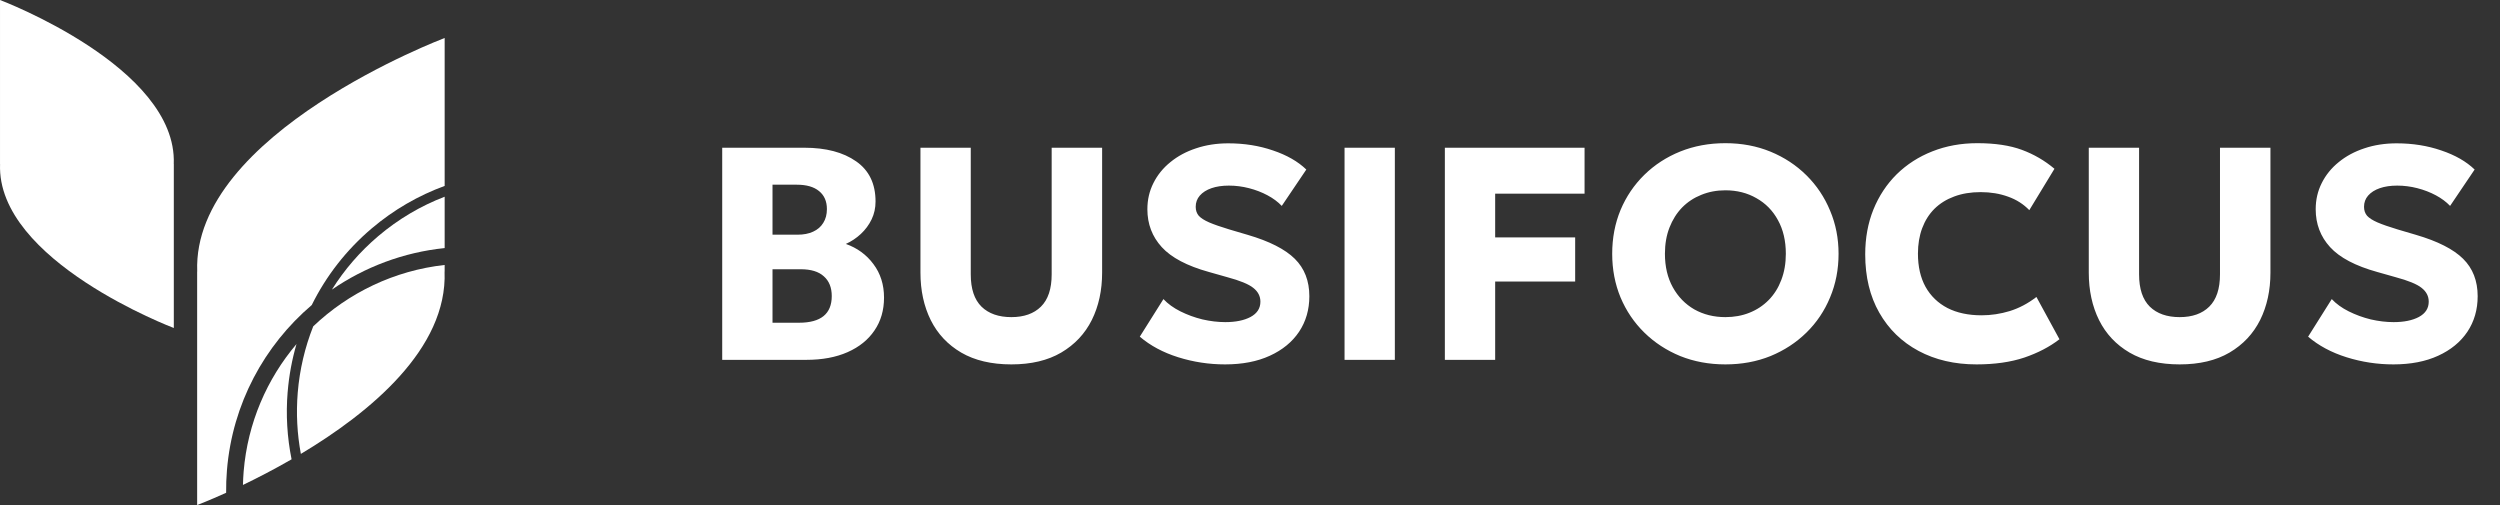<svg width="198" height="40" viewBox="0 0 198 40" fill="none" xmlns="http://www.w3.org/2000/svg">
<rect x="0" y="0" width="198" height="40" fill="#333333" stroke="none"/>
<path d="M0.001 0C0.001 0 14.061 5.308 13.762 12.988H13.766V25.977C13.766 25.977 -0.295 20.668 0.005 12.988H0.001V0Z" fill="white"/>
<path d="M26.285 22.939C28.892 21.147 31.947 19.985 35.217 19.647V15.58C33.326 16.306 31.549 17.351 29.96 18.699C28.502 19.935 27.272 21.366 26.287 22.937L26.285 22.939Z" fill="white"/>
<path d="M24.689 24.162C25.826 21.862 27.427 19.797 29.443 18.088C31.183 16.613 33.135 15.485 35.217 14.725V3.009C35.217 3.009 15.195 10.567 15.62 21.505H15.614V40C15.614 40 16.508 39.662 17.91 39.029C17.904 38.436 17.924 37.839 17.974 37.241C18.409 31.961 20.946 27.352 24.69 24.16L24.689 24.162Z" fill="white"/>
<path d="M22.784 31.035C22.89 29.737 23.128 28.47 23.483 27.248C21.146 30.006 19.615 33.485 19.296 37.353C19.267 37.707 19.252 38.058 19.242 38.408C20.38 37.859 21.702 37.179 23.093 36.378C22.743 34.642 22.633 32.848 22.782 31.035H22.784Z" fill="white"/>
<path d="M23.581 31.1C23.446 32.744 23.535 34.37 23.828 35.949C29.299 32.676 35.448 27.62 35.21 21.507H35.216V20.985C31.234 21.426 27.602 23.185 24.808 25.846C24.149 27.505 23.732 29.27 23.581 31.098V31.1Z" fill="white"/>
<path d="M57.199 28.5V11.7H63.703C65.415 11.7 66.783 12.06 67.807 12.78C68.831 13.492 69.343 14.552 69.343 15.96C69.343 16.472 69.239 16.944 69.031 17.376C68.823 17.808 68.539 18.192 68.179 18.528C67.827 18.856 67.431 19.12 66.991 19.32C67.895 19.64 68.623 20.172 69.175 20.916C69.735 21.66 70.015 22.544 70.015 23.568C70.015 24.568 69.763 25.436 69.259 26.172C68.763 26.908 68.055 27.48 67.135 27.888C66.215 28.296 65.123 28.5 63.859 28.5H57.199ZM61.183 25.56H63.283C64.147 25.56 64.795 25.384 65.227 25.032C65.659 24.68 65.875 24.152 65.875 23.448C65.875 22.776 65.667 22.256 65.251 21.888C64.843 21.512 64.231 21.324 63.415 21.324H61.183V25.56ZM61.183 18.588H63.163C63.643 18.588 64.055 18.508 64.399 18.348C64.751 18.188 65.019 17.956 65.203 17.652C65.395 17.348 65.491 16.984 65.491 16.56C65.491 15.944 65.283 15.468 64.867 15.132C64.459 14.796 63.871 14.628 63.103 14.628H61.183V18.588ZM80.1 28.86C78.524 28.86 77.2 28.548 76.128 27.924C75.064 27.3 74.26 26.444 73.716 25.356C73.172 24.26 72.9 23.004 72.9 21.588V11.7H76.884V21.732C76.884 22.876 77.168 23.728 77.736 24.288C78.304 24.84 79.092 25.116 80.1 25.116C81.1 25.116 81.88 24.84 82.44 24.288C83.008 23.728 83.292 22.876 83.292 21.732V11.7H87.288V21.588C87.288 22.996 87.016 24.248 86.472 25.344C85.928 26.432 85.12 27.292 84.048 27.924C82.984 28.548 81.668 28.86 80.1 28.86ZM97.028 28.86C95.756 28.86 94.52 28.672 93.32 28.296C92.12 27.92 91.104 27.376 90.272 26.664L92.144 23.688C92.496 24.064 92.944 24.388 93.488 24.66C94.032 24.932 94.612 25.144 95.228 25.296C95.852 25.44 96.456 25.512 97.04 25.512C97.864 25.512 98.532 25.376 99.044 25.104C99.564 24.824 99.824 24.42 99.824 23.892C99.824 23.46 99.636 23.096 99.26 22.8C98.892 22.504 98.2 22.22 97.184 21.948L95.744 21.54C94.016 21.06 92.772 20.404 92.012 19.572C91.252 18.74 90.872 17.74 90.872 16.572C90.872 15.82 91.032 15.128 91.352 14.496C91.672 13.856 92.12 13.304 92.696 12.84C93.272 12.368 93.948 12.004 94.724 11.748C95.508 11.484 96.36 11.352 97.28 11.352C98.552 11.352 99.732 11.54 100.82 11.916C101.916 12.284 102.796 12.788 103.46 13.428L101.516 16.308C101.212 15.988 100.836 15.708 100.388 15.468C99.94 15.228 99.452 15.04 98.924 14.904C98.396 14.768 97.864 14.7 97.328 14.7C96.8 14.7 96.34 14.768 95.948 14.904C95.556 15.04 95.248 15.236 95.024 15.492C94.808 15.74 94.7 16.036 94.7 16.38C94.7 16.66 94.78 16.896 94.94 17.088C95.108 17.272 95.384 17.448 95.768 17.616C96.16 17.784 96.688 17.968 97.352 18.168L98.816 18.6C100.536 19.104 101.78 19.736 102.548 20.496C103.316 21.256 103.7 22.244 103.7 23.46C103.7 24.524 103.428 25.464 102.884 26.28C102.34 27.088 101.568 27.72 100.568 28.176C99.576 28.632 98.396 28.86 97.028 28.86ZM106.488 28.5V11.7H110.472V28.5H106.488ZM114.433 28.5V11.7H125.497V15.336H118.417V18.804H124.753V22.296H118.417V28.5H114.433ZM136.65 28.86C135.362 28.86 134.17 28.64 133.074 28.2C131.986 27.752 131.038 27.132 130.23 26.34C129.422 25.548 128.794 24.62 128.346 23.556C127.906 22.492 127.686 21.34 127.686 20.1C127.686 18.852 127.906 17.696 128.346 16.632C128.794 15.568 129.422 14.64 130.23 13.848C131.038 13.056 131.986 12.44 133.074 12C134.17 11.56 135.362 11.34 136.65 11.34C137.946 11.34 139.138 11.564 140.226 12.012C141.314 12.46 142.262 13.084 143.07 13.884C143.878 14.684 144.502 15.616 144.942 16.68C145.39 17.736 145.614 18.876 145.614 20.1C145.614 21.34 145.39 22.492 144.942 23.556C144.502 24.62 143.878 25.548 143.07 26.34C142.262 27.132 141.314 27.752 140.226 28.2C139.138 28.64 137.946 28.86 136.65 28.86ZM136.65 25.116C137.346 25.116 137.982 25 138.558 24.768C139.142 24.536 139.65 24.2 140.082 23.76C140.514 23.32 140.846 22.792 141.078 22.176C141.318 21.552 141.438 20.86 141.438 20.1C141.438 19.076 141.23 18.188 140.814 17.436C140.406 16.684 139.838 16.104 139.11 15.696C138.39 15.28 137.57 15.072 136.65 15.072C135.962 15.072 135.326 15.192 134.742 15.432C134.158 15.664 133.65 16 133.218 16.44C132.794 16.88 132.462 17.408 132.222 18.024C131.982 18.64 131.862 19.332 131.862 20.1C131.862 21.116 132.07 22 132.486 22.752C132.902 23.504 133.47 24.088 134.19 24.504C134.918 24.912 135.738 25.116 136.65 25.116ZM156.545 28.86C154.809 28.86 153.277 28.504 151.949 27.792C150.621 27.08 149.585 26.072 148.841 24.768C148.097 23.464 147.725 21.924 147.725 20.148C147.725 18.852 147.941 17.668 148.373 16.596C148.813 15.516 149.429 14.584 150.221 13.8C151.021 13.016 151.961 12.412 153.041 11.988C154.129 11.556 155.317 11.34 156.605 11.34C158.005 11.34 159.181 11.516 160.133 11.868C161.085 12.22 161.945 12.72 162.713 13.368L160.721 16.644C160.257 16.164 159.697 15.808 159.041 15.576C158.385 15.336 157.661 15.216 156.869 15.216C156.085 15.216 155.385 15.332 154.769 15.564C154.161 15.788 153.641 16.112 153.209 16.536C152.785 16.96 152.461 17.472 152.237 18.072C152.013 18.672 151.901 19.344 151.901 20.088C151.901 21.112 152.101 21.988 152.501 22.716C152.909 23.444 153.489 24.004 154.241 24.396C154.993 24.78 155.893 24.972 156.941 24.972C157.693 24.972 158.437 24.86 159.173 24.636C159.917 24.404 160.621 24.032 161.285 23.52L163.109 26.868C162.333 27.468 161.405 27.952 160.325 28.32C159.245 28.68 157.985 28.86 156.545 28.86ZM172.631 28.86C171.055 28.86 169.731 28.548 168.659 27.924C167.595 27.3 166.791 26.444 166.247 25.356C165.703 24.26 165.431 23.004 165.431 21.588V11.7H169.415V21.732C169.415 22.876 169.699 23.728 170.267 24.288C170.835 24.84 171.623 25.116 172.631 25.116C173.631 25.116 174.411 24.84 174.971 24.288C175.539 23.728 175.823 22.876 175.823 21.732V11.7H179.819V21.588C179.819 22.996 179.547 24.248 179.003 25.344C178.459 26.432 177.651 27.292 176.579 27.924C175.515 28.548 174.199 28.86 172.631 28.86ZM189.559 28.86C188.287 28.86 187.051 28.672 185.851 28.296C184.651 27.92 183.635 27.376 182.803 26.664L184.675 23.688C185.027 24.064 185.475 24.388 186.019 24.66C186.563 24.932 187.143 25.144 187.759 25.296C188.383 25.44 188.987 25.512 189.571 25.512C190.395 25.512 191.063 25.376 191.575 25.104C192.095 24.824 192.355 24.42 192.355 23.892C192.355 23.46 192.167 23.096 191.791 22.8C191.423 22.504 190.731 22.22 189.715 21.948L188.275 21.54C186.547 21.06 185.303 20.404 184.543 19.572C183.783 18.74 183.403 17.74 183.403 16.572C183.403 15.82 183.563 15.128 183.883 14.496C184.203 13.856 184.651 13.304 185.227 12.84C185.803 12.368 186.479 12.004 187.255 11.748C188.039 11.484 188.891 11.352 189.811 11.352C191.083 11.352 192.263 11.54 193.351 11.916C194.447 12.284 195.327 12.788 195.991 13.428L194.047 16.308C193.743 15.988 193.367 15.708 192.919 15.468C192.471 15.228 191.983 15.04 191.455 14.904C190.927 14.768 190.395 14.7 189.859 14.7C189.331 14.7 188.871 14.768 188.479 14.904C188.087 15.04 187.779 15.236 187.555 15.492C187.339 15.74 187.231 16.036 187.231 16.38C187.231 16.66 187.311 16.896 187.471 17.088C187.639 17.272 187.915 17.448 188.299 17.616C188.691 17.784 189.219 17.968 189.883 18.168L191.347 18.6C193.067 19.104 194.311 19.736 195.079 20.496C195.847 21.256 196.231 22.244 196.231 23.46C196.231 24.524 195.959 25.464 195.415 26.28C194.871 27.088 194.099 27.72 193.099 28.176C192.107 28.632 190.927 28.86 189.559 28.86Z" fill="white"/>
</svg>
